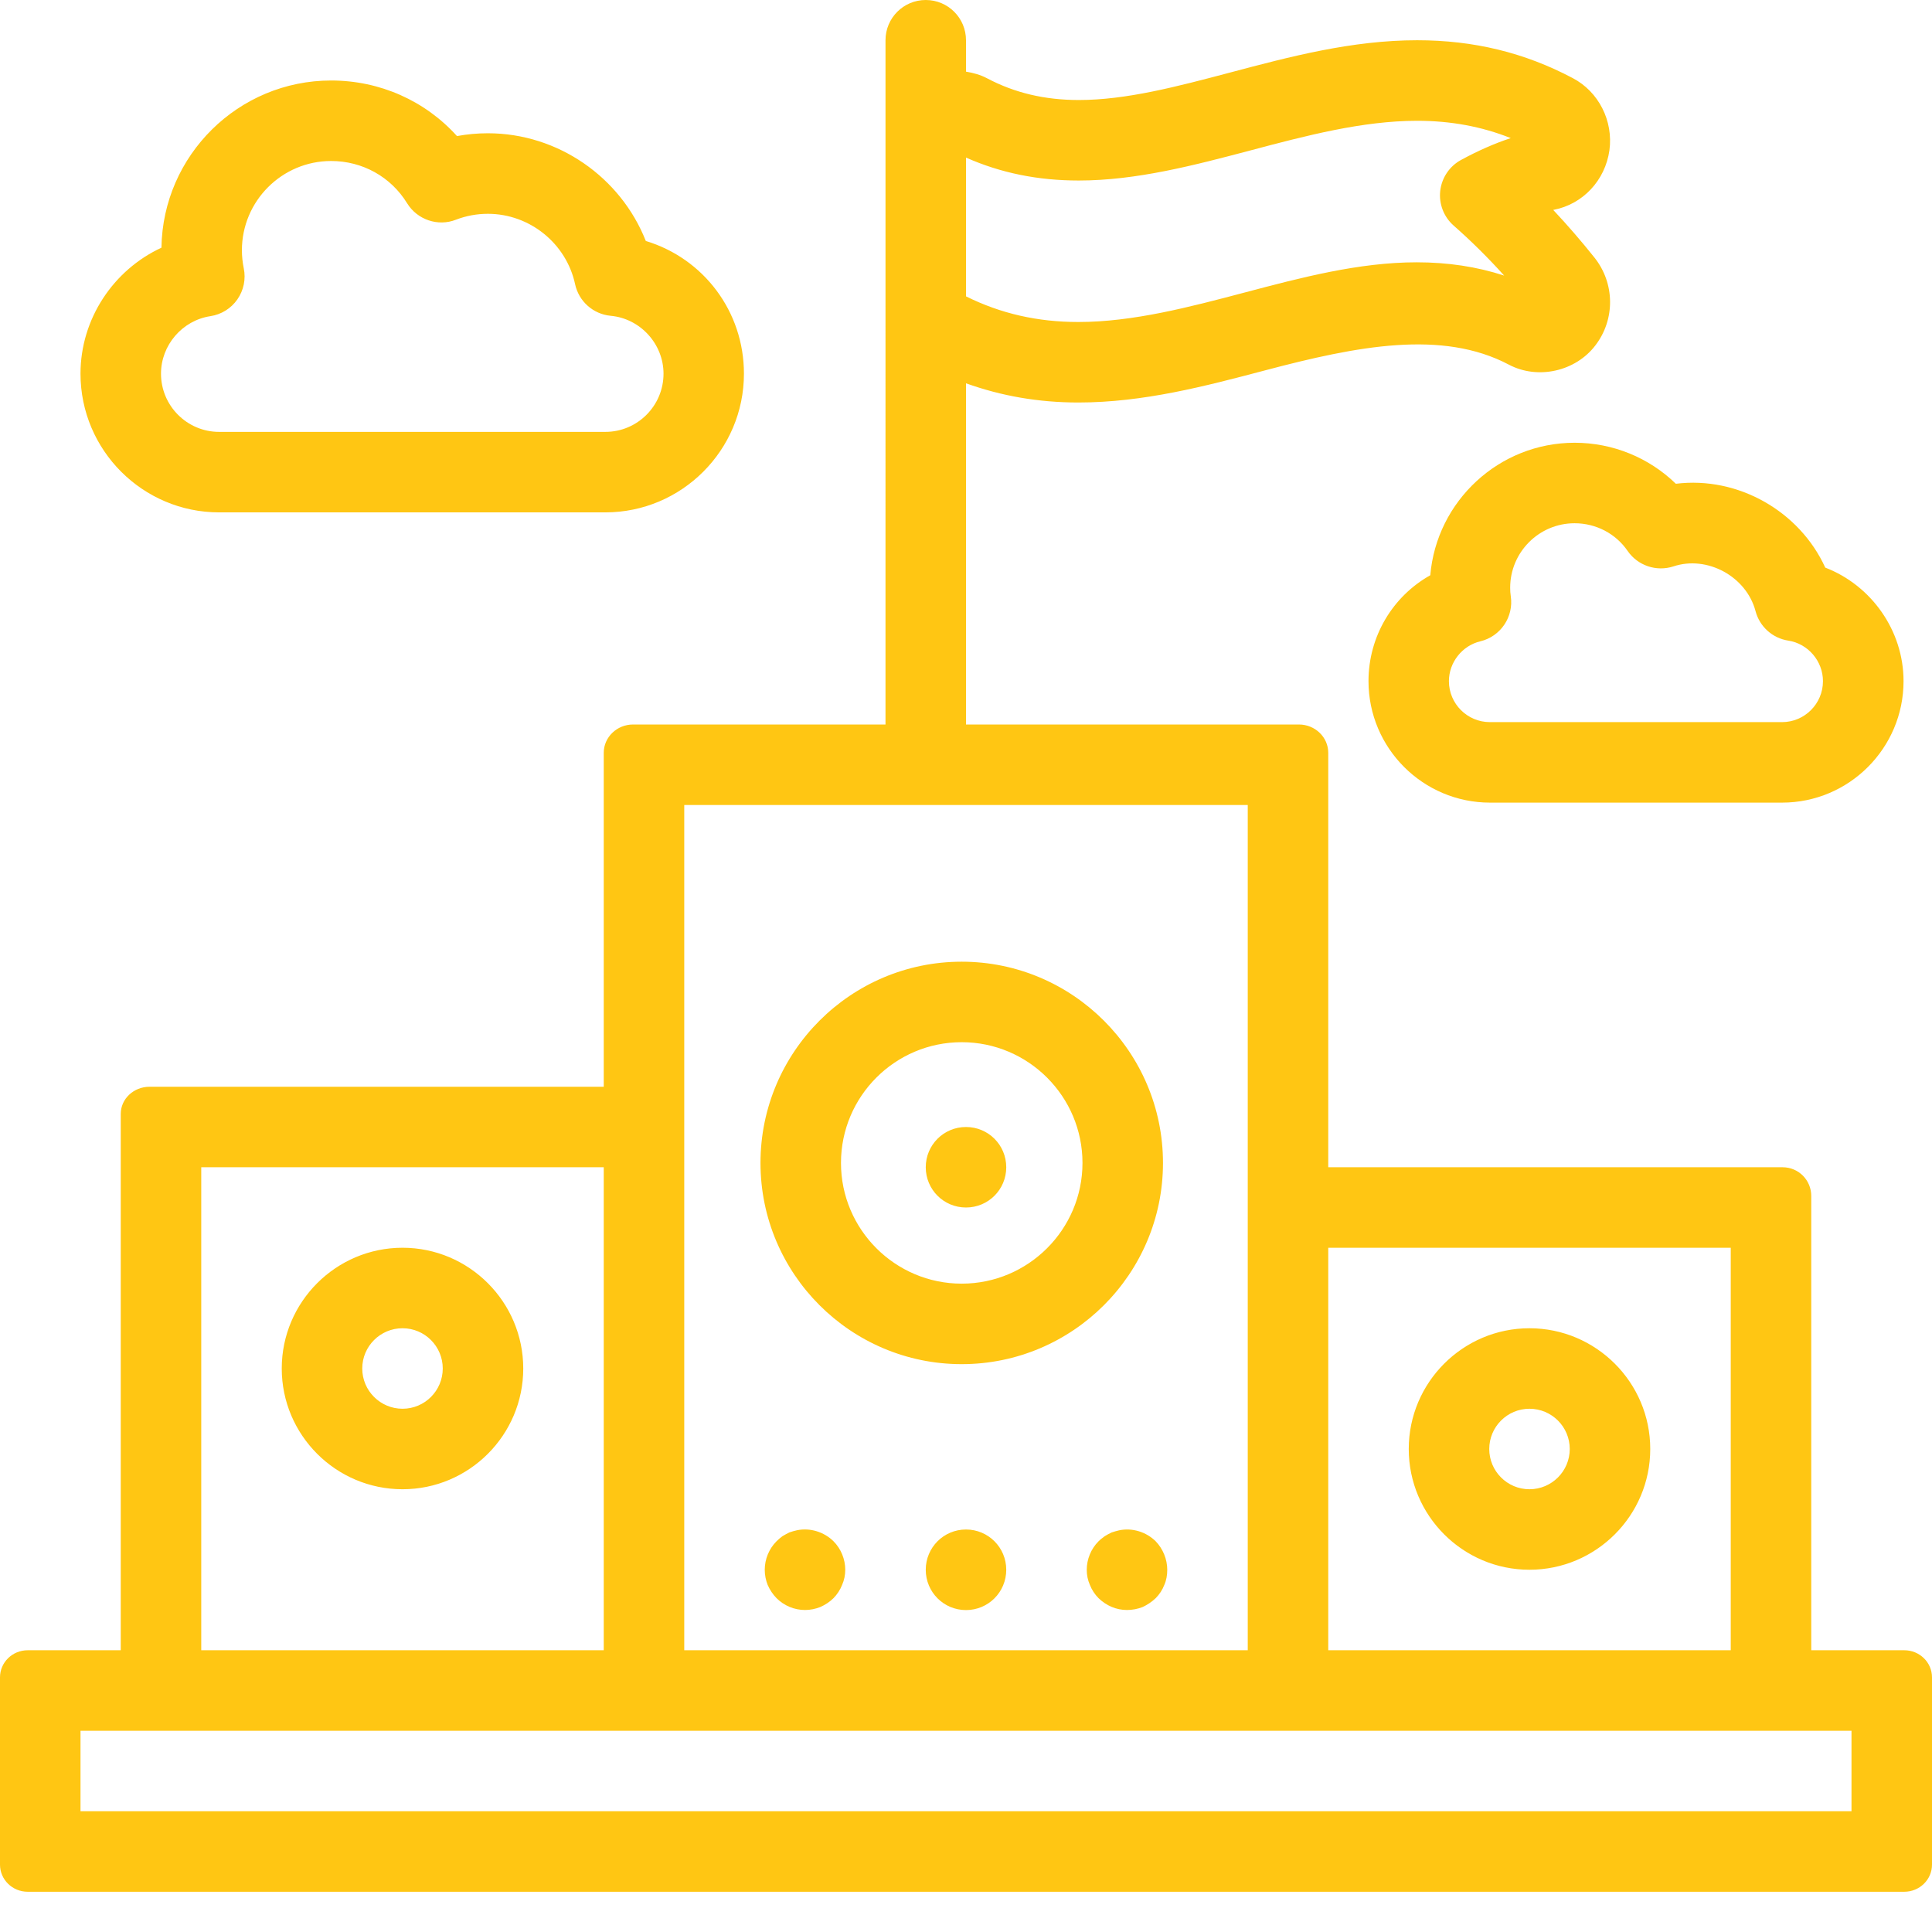 <?xml version="1.0" encoding="utf-8"?>
<!-- Generator: Adobe Illustrator 16.2.1, SVG Export Plug-In . SVG Version: 6.00 Build 0)  -->
<!DOCTYPE svg PUBLIC "-//W3C//DTD SVG 1.1//EN" "http://www.w3.org/Graphics/SVG/1.1/DTD/svg11.dtd">
<svg version="1.1" id="Layer_1" xmlns="http://www.w3.org/2000/svg" xmlns:xlink="http://www.w3.org/1999/xlink" x="0px" y="0px"
	 width="48px" height="48px" viewBox="0 0 48 48" enable-background="new 0 0 48 48" xml:space="preserve">
<path fill="#FFC613" d="M47.312,41H45V29.713C45,29.318,44.683,29,44.288,29H33V18.703C33,18.315,32.673,18,32.271,18H24V9.523
	C24.879,9.838,25.799,10,26.791,10c1.617,0,3.154-0.406,4.642-0.799c2.289-0.606,4.399-1.016,6.055-0.141
	c0.718,0.379,1.656,0.169,2.149-0.479c0.495-0.646,0.485-1.542-0.022-2.18c-0.336-0.421-0.676-0.813-1.025-1.185
	c0.004-0.001,0.008-0.002,0.012-0.003c0.723-0.139,1.278-0.73,1.384-1.479c0.099-0.734-0.269-1.456-0.911-1.793
	c-1.197-0.634-2.461-0.941-3.865-0.941c-1.62,0-3.156,0.406-4.647,0.802c-1.328,0.351-2.584,0.683-3.76,0.683
	c-0.848,0-1.596-0.178-2.28-0.54C24.357,1.857,24.181,1.81,24,1.78V1c0-0.553-0.447-1-1-1s-1,0.447-1,1v2.495v4.011V18h-6.271
	C15.327,18,15,18.315,15,18.703V27H3.717C3.32,27,3,27.302,3,27.674V41H0.688C0.308,41,0,41.301,0,41.673v4.654
	C0,46.699,0.308,47,0.688,47h46.623C47.691,47,48,46.699,48,46.327v-4.654C48,41.301,47.691,41,47.312,41z M26.801,4.485
	c1.436,0,2.877-0.381,4.278-0.751c1.361-0.361,2.77-0.733,4.129-0.733c0.834,0,1.6,0.141,2.326,0.43
	c-0.4,0.132-0.81,0.312-1.235,0.543c-0.287,0.156-0.479,0.442-0.517,0.768c-0.036,0.324,0.088,0.646,0.333,0.862
	c0.437,0.384,0.852,0.795,1.256,1.243c-0.681-0.222-1.399-0.33-2.174-0.33c-1.438,0-2.881,0.382-4.276,0.751
	C29.558,7.628,28.148,8,26.791,8C25.776,8,24.862,7.791,24,7.363V3.915C24.865,4.298,25.786,4.485,26.801,4.485z M43,31v10H33V31H43
	z M17,20h14v9.713V41H17V27.674V20z M5,29h10v12H5V29z M46,45H2v-2h1.717h12.013h0.554h15.429h0.559h12.018H46V45z M23.893,33.892
	c2.757,0,5.001-2.242,5.001-4.999s-2.244-5-5.001-5s-4.999,2.243-4.999,5S21.136,33.892,23.893,33.892z M23.893,25.893
	c1.654,0,3.001,1.346,3.001,3c0,1.653-1.347,2.999-3.001,2.999c-1.653,0-2.999-1.346-2.999-2.999
	C20.894,27.238,22.239,25.893,23.893,25.893z M37.999,39C39.653,39,41,37.654,41,36c0-1.653-1.347-3-3.001-3
	C36.346,33,35,34.347,35,36C35,37.654,36.346,39,37.999,39z M37.999,35C38.551,35,39,35.448,39,36s-0.449,1-1.001,1
	C37.448,37,37,36.552,37,36S37.448,35,37.999,35z M10.001,31C8.347,31,7,32.347,7,34c0,1.654,1.347,3,3.001,3
	C11.654,37,13,35.654,13,34C13,32.347,11.654,31,10.001,31z M10.001,35C9.449,35,9,34.552,9,34s0.449-1,1.001-1
	C10.552,33,11,33.448,11,34S10.552,35,10.001,35z M23,29c0-0.554,0.446-1,1-1s1,0.446,1,1s-0.446,1-1,1S23,29.554,23,29z
	 M20.708,38.292C20.894,38.478,21,38.739,21,38.999c0,0.134-0.026,0.26-0.079,0.379c-0.047,0.12-0.121,0.234-0.213,0.328
	c-0.095,0.094-0.207,0.166-0.328,0.22C20.261,39.973,20.133,40,20,40c-0.267,0-0.521-0.108-0.707-0.294
	c-0.093-0.094-0.167-0.208-0.22-0.328C19.026,39.259,19,39.133,19,38.999c0-0.26,0.106-0.521,0.293-0.707
	c0.047-0.047,0.094-0.087,0.147-0.126c0.061-0.034,0.113-0.067,0.173-0.094c0.06-0.021,0.126-0.04,0.187-0.053
	C20.126,37.951,20.474,38.06,20.708,38.292z M25,39.001c0,0.554-0.446,1.001-1,1.001s-1-0.447-1-1.001S23.446,38,24,38
	S25,38.447,25,39.001z M28.713,38.293C28.893,38.479,29,38.74,29,39c0,0.133-0.021,0.26-0.074,0.379
	c-0.046,0.12-0.12,0.233-0.213,0.327c-0.1,0.094-0.207,0.166-0.327,0.221C28.267,39.974,28.133,40,28,40
	c-0.268,0-0.513-0.107-0.707-0.294c-0.093-0.094-0.167-0.207-0.214-0.327C27.026,39.26,27,39.133,27,39
	c0-0.26,0.106-0.521,0.293-0.707c0.047-0.047,0.1-0.086,0.153-0.126c0.054-0.034,0.113-0.066,0.174-0.094
	c0.06-0.02,0.126-0.04,0.187-0.053C28.133,37.952,28.479,38.061,28.713,38.293z M5.445,12.73h9.593c1.899,0,3.445-1.546,3.445-3.446
	c0-1.552-1.009-2.865-2.438-3.297c-0.625-1.584-2.181-2.676-3.924-2.676c-0.259,0-0.516,0.023-0.767,0.07
	C10.565,2.506,9.442,2,8.227,2C5.923,2,4.045,3.857,4.011,6.154C2.818,6.706,2,7.922,2,9.284C2,11.185,3.546,12.73,5.445,12.73z
	 M5.227,7.855C5.498,7.814,5.74,7.664,5.897,7.439c0.157-0.226,0.215-0.505,0.159-0.773c-0.03-0.148-0.046-0.3-0.046-0.45
	C6.011,4.994,7.005,4,8.227,4c0.778,0,1.484,0.393,1.887,1.049c0.254,0.412,0.768,0.585,1.213,0.41
	c0.254-0.098,0.521-0.147,0.795-0.147c1.037,0,1.948,0.735,2.166,1.748c0.092,0.428,0.45,0.745,0.885,0.786
	c0.735,0.067,1.312,0.7,1.312,1.438c0,0.798-0.648,1.446-1.445,1.446H5.445C4.648,10.73,4,10.082,4,9.284
	C4,8.576,4.527,7.962,5.227,7.855z M35.535,14.292C34.603,14.815,34,15.808,34,16.923c0,1.664,1.354,3.018,3.019,3.018h7.256
	c1.664,0,3.018-1.354,3.018-3.018c0-1.261-0.803-2.381-1.945-2.821c-0.636-1.396-2.162-2.275-3.712-2.083
	C40.971,11.372,40.072,11,39.122,11C37.241,11,35.692,12.451,35.535,14.292z M40.438,13.688c0.253,0.366,0.715,0.521,1.138,0.384
	c0.836-0.279,1.812,0.248,2.04,1.112c0.102,0.385,0.422,0.672,0.814,0.732c0.491,0.076,0.861,0.509,0.861,1.007
	c0,0.562-0.456,1.018-1.018,1.018h-7.256c-0.562,0-1.019-0.456-1.019-1.018c0-0.465,0.328-0.882,0.781-0.99
	c0.504-0.121,0.832-0.607,0.756-1.12c-0.011-0.069-0.015-0.141-0.015-0.212c0-0.883,0.718-1.601,1.6-1.601
	C39.651,13,40.143,13.257,40.438,13.688z"/>
</svg>
